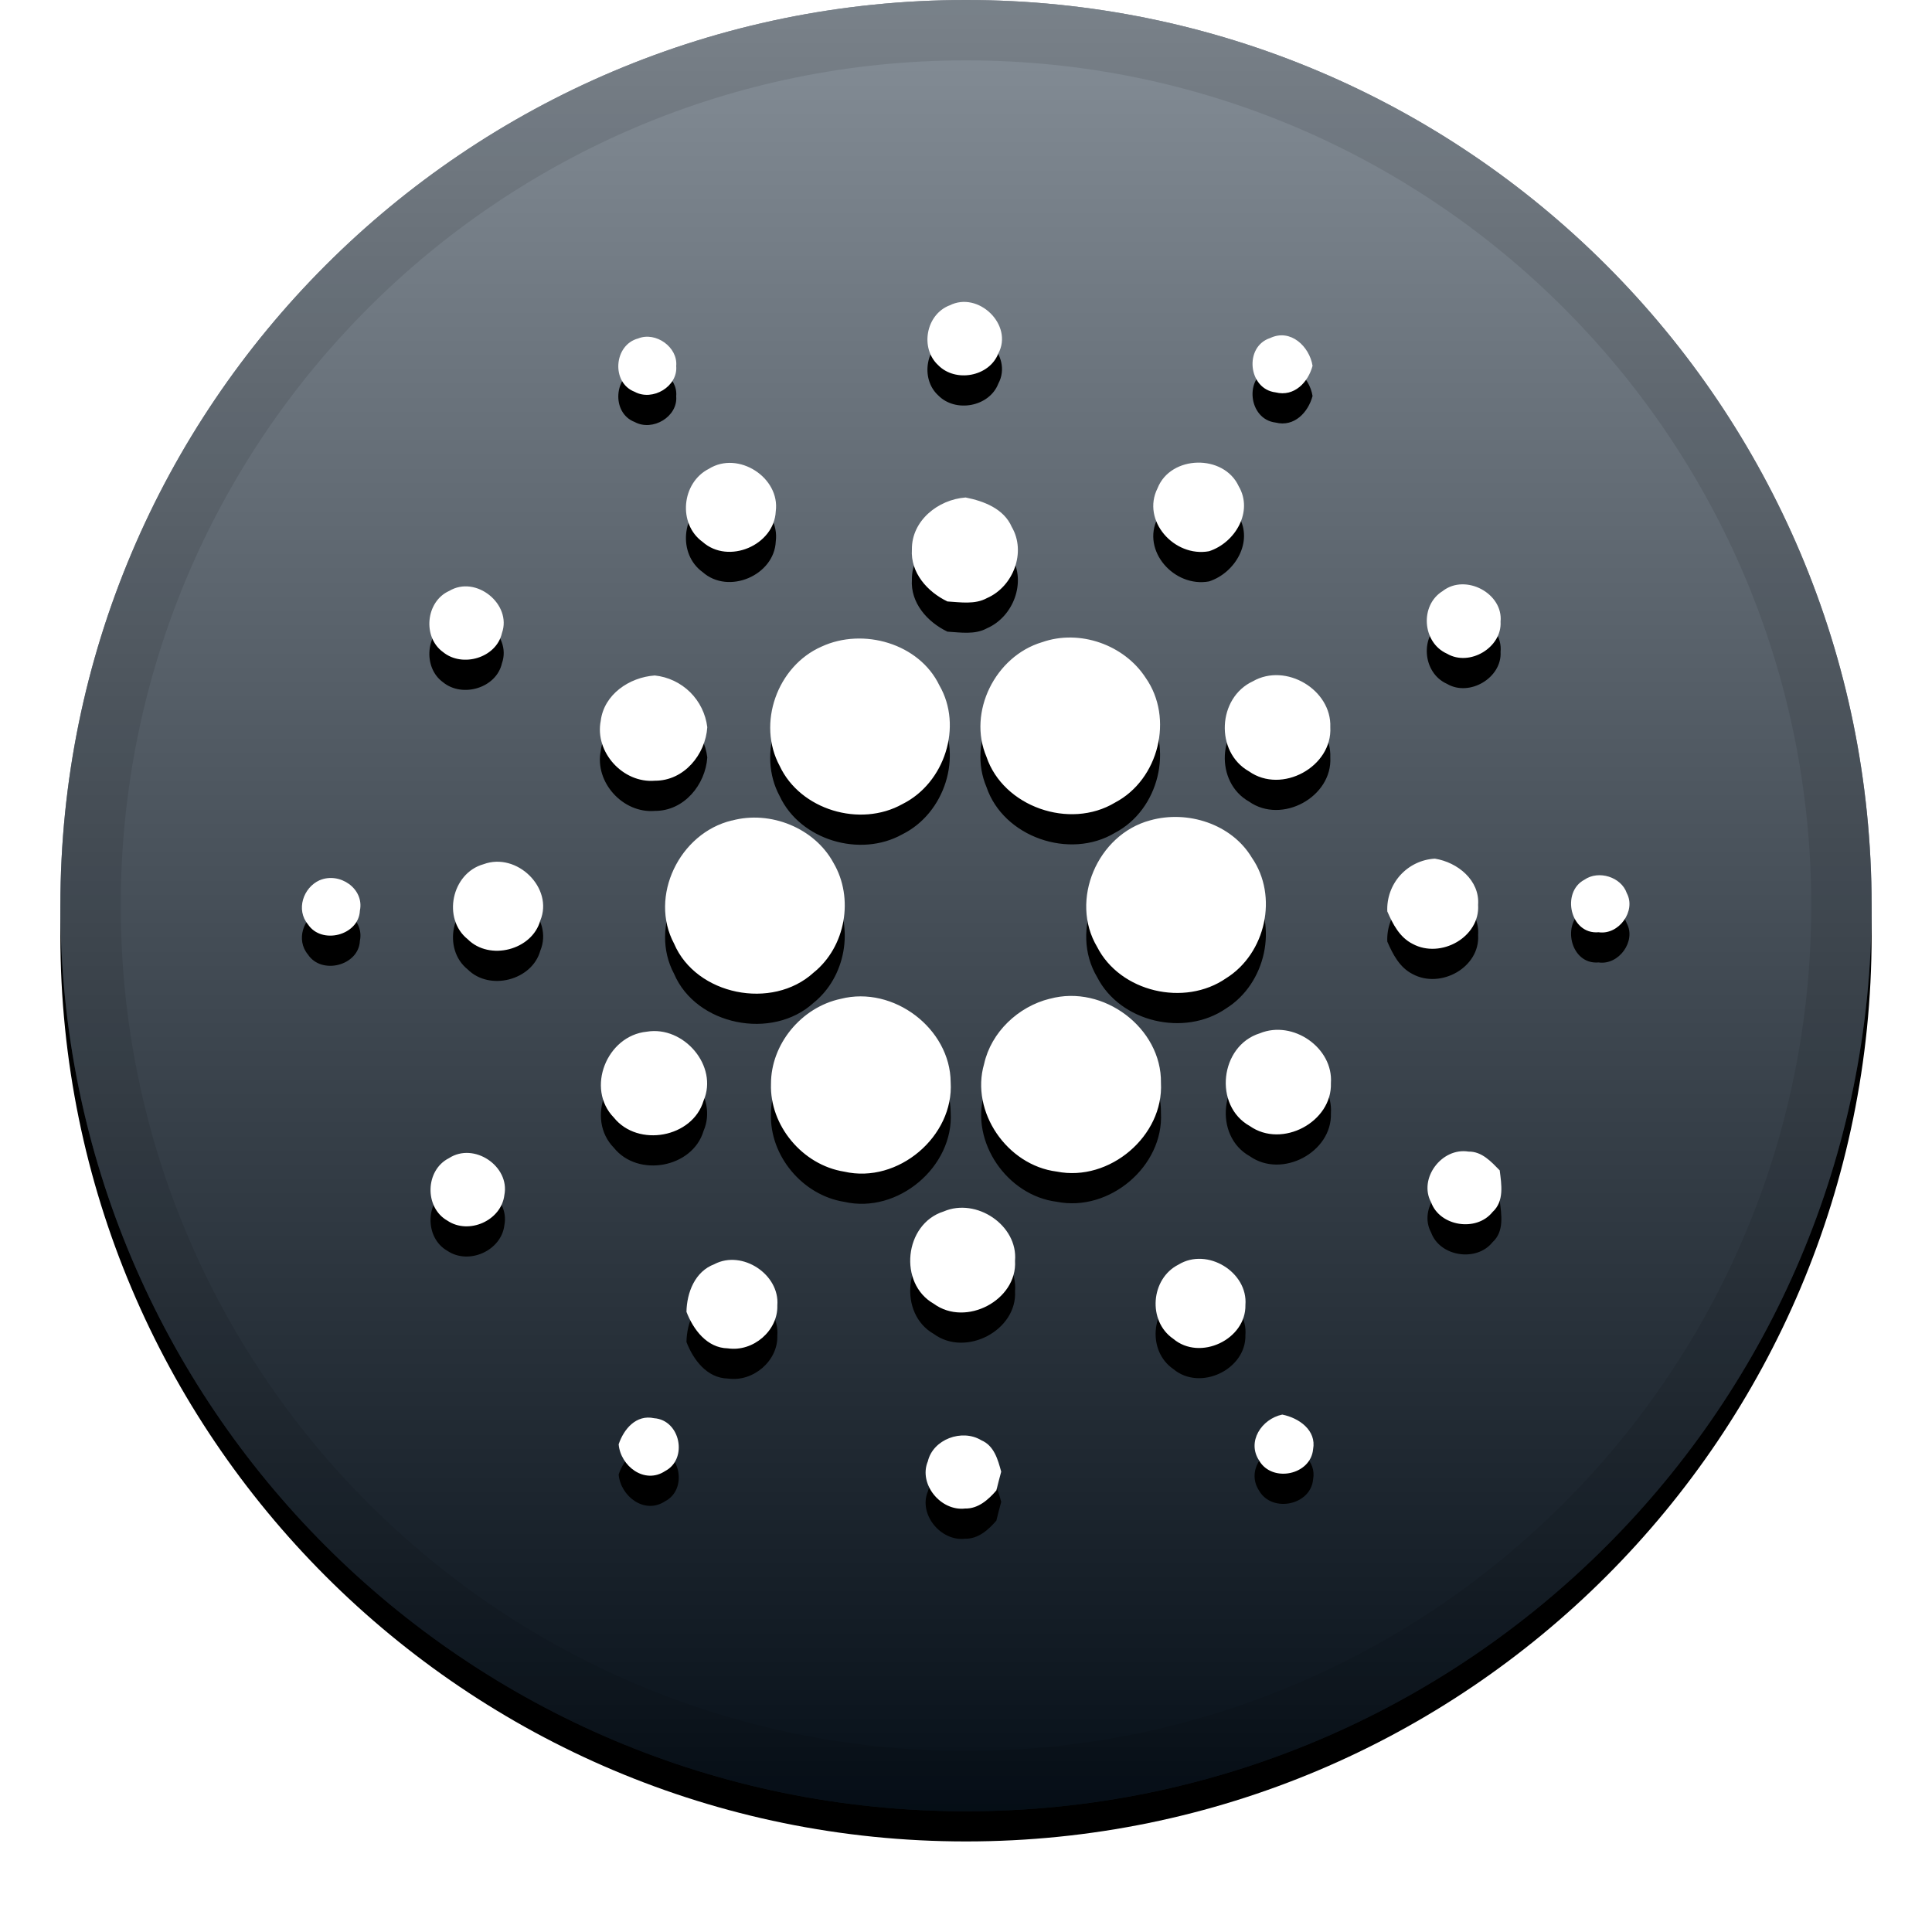<svg width="32" height="32" viewBox="0 0 32 32" fill="none" xmlns="http://www.w3.org/2000/svg">
<g clip-path="url(#clip0_20_2483)">
<g filter="url(#filter0_d_20_2483)">
<path d="M16 30C24.284 30 31 23.284 31 15C31 6.716 24.284 0 16 0C7.716 0 1 6.716 1 15C1 23.284 7.716 30 16 30Z" fill="black"/>
</g>
<path d="M16 30C24.284 30 31 23.284 31 15C31 6.716 24.284 0 16 0C7.716 0 1 6.716 1 15C1 23.284 7.716 30 16 30Z" fill="#0D1E30"/>
<path style="mix-blend-mode:soft-light" d="M16 30C24.284 30 31 23.284 31 15C31 6.716 24.284 0 16 0C7.716 0 1 6.716 1 15C1 23.284 7.716 30 16 30Z" fill="url(#paint0_linear_20_2483)"/>
<path d="M16 29.5C24.008 29.5 30.5 23.008 30.5 15C30.5 6.992 24.008 0.5 16 0.5C7.992 0.5 1.5 6.992 1.5 15C1.5 23.008 7.992 29.5 16 29.5Z" stroke="black" stroke-opacity="0.097"/>
<g filter="url(#filter1_d_20_2483)">
<path d="M15.725 5.06C16.204 4.813 16.789 5.384 16.535 5.855C16.386 6.239 15.825 6.341 15.539 6.048C15.236 5.768 15.335 5.212 15.725 5.059V5.06ZM10.57 5.606C10.861 5.488 11.23 5.75 11.2 6.063C11.23 6.401 10.81 6.651 10.513 6.49C10.12 6.34 10.165 5.712 10.57 5.606ZM21.128 6.499C20.673 6.445 20.601 5.741 21.038 5.599C21.378 5.437 21.69 5.742 21.74 6.059C21.668 6.329 21.438 6.577 21.128 6.499ZM11.743 7.764C12.23 7.461 12.924 7.912 12.849 8.469C12.824 9.03 12.066 9.356 11.638 8.976C11.224 8.678 11.287 7.994 11.743 7.764ZM19.173 8.086C19.39 7.536 20.27 7.518 20.517 8.054C20.762 8.471 20.461 8.988 20.026 9.13C19.449 9.236 18.902 8.622 19.173 8.086ZM15.104 9.099C15.099 8.625 15.537 8.273 15.994 8.24C16.298 8.3 16.628 8.427 16.758 8.728C17.001 9.144 16.785 9.715 16.348 9.906C16.148 10.016 15.91 9.975 15.692 9.962C15.359 9.802 15.078 9.485 15.104 9.099ZM7.438 9.789C7.883 9.519 8.483 10.009 8.314 10.485C8.222 10.896 7.66 11.063 7.339 10.801C6.996 10.555 7.05 9.964 7.439 9.788L7.438 9.789ZM23.9 9.786C24.277 9.498 24.9 9.829 24.854 10.297C24.88 10.724 24.341 11.047 23.967 10.827C23.555 10.644 23.512 10.02 23.9 9.787V9.786ZM17.26 10.637C17.882 10.417 18.622 10.68 18.976 11.227C19.444 11.894 19.196 12.91 18.469 13.293C17.717 13.746 16.618 13.363 16.339 12.535C16.024 11.795 16.484 10.869 17.259 10.637H17.26ZM13.607 10.71C14.297 10.39 15.226 10.658 15.559 11.352C15.951 12.028 15.648 12.969 14.947 13.318C14.245 13.711 13.254 13.413 12.915 12.688C12.534 11.986 12.872 11.033 13.607 10.71ZM9.95 11.94C10.003 11.503 10.422 11.218 10.845 11.188C11.066 11.211 11.272 11.309 11.43 11.464C11.588 11.62 11.688 11.825 11.715 12.045C11.685 12.495 11.332 12.933 10.848 12.931C10.315 12.976 9.848 12.454 9.95 11.94ZM20.752 11.284C21.299 10.971 22.058 11.426 22.034 12.044C22.071 12.699 21.231 13.16 20.687 12.776C20.121 12.456 20.165 11.556 20.752 11.284ZM12.122 13.591C12.76 13.418 13.492 13.714 13.805 14.292C14.148 14.874 14.008 15.682 13.475 16.11C12.79 16.736 11.529 16.484 11.165 15.63C10.746 14.847 11.255 13.797 12.121 13.59L12.122 13.591ZM19.049 13.588C19.67 13.413 20.4 13.648 20.734 14.205C21.176 14.842 20.965 15.793 20.308 16.203C19.618 16.68 18.552 16.43 18.172 15.684C17.712 14.913 18.175 13.823 19.049 13.588ZM8.009 14.314C8.561 14.109 9.173 14.708 8.949 15.247C8.813 15.737 8.11 15.919 7.747 15.557C7.322 15.217 7.479 14.462 8.009 14.314ZM22.978 15.096C22.968 14.876 23.045 14.661 23.192 14.497C23.34 14.333 23.546 14.234 23.766 14.222C24.144 14.282 24.512 14.582 24.482 14.987C24.517 15.522 23.862 15.885 23.398 15.634C23.181 15.525 23.07 15.306 22.978 15.096ZM5.294 14.58C5.626 14.437 6.037 14.72 5.961 15.083C5.943 15.494 5.326 15.653 5.1 15.309C4.9 15.07 5.02 14.703 5.294 14.579V14.58ZM26.243 14.571C26.477 14.408 26.853 14.525 26.945 14.794C27.102 15.088 26.814 15.49 26.478 15.441C26.006 15.483 25.854 14.776 26.243 14.571ZM13.926 16.544C14.8 16.321 15.74 17.038 15.746 17.924C15.802 18.819 14.876 19.612 13.982 19.406C13.29 19.296 12.747 18.64 12.77 17.953C12.768 17.295 13.272 16.683 13.926 16.544ZM17.388 16.543C18.275 16.299 19.243 17.029 19.229 17.935C19.276 18.813 18.379 19.58 17.503 19.405C16.678 19.301 16.07 18.41 16.3 17.622C16.416 17.098 16.862 16.672 17.388 16.542V16.543ZM10.712 17.088C11.326 16.985 11.902 17.658 11.653 18.232C11.471 18.844 10.567 19.009 10.167 18.51C9.699 18.03 10.049 17.154 10.712 17.088ZM20.866 17.115C21.414 16.889 22.086 17.355 22.044 17.94C22.066 18.583 21.236 19.027 20.701 18.651C20.094 18.314 20.205 17.321 20.866 17.115ZM23.704 19.915C23.49 19.522 23.879 19.001 24.324 19.074C24.544 19.07 24.699 19.241 24.84 19.385C24.869 19.618 24.918 19.896 24.721 20.075C24.454 20.408 23.849 20.313 23.704 19.915ZM7.436 19.183C7.851 18.912 8.448 19.317 8.354 19.793C8.304 20.216 7.764 20.457 7.409 20.217C7.027 20 7.041 19.381 7.436 19.183ZM15.629 20.066C16.172 19.831 16.864 20.296 16.812 20.884C16.852 21.534 15.997 21.984 15.466 21.594C14.876 21.259 14.975 20.273 15.629 20.066ZM11.835 20.937C12.297 20.698 12.917 21.111 12.875 21.621C12.889 22.039 12.475 22.395 12.055 22.333C11.708 22.326 11.482 22.019 11.37 21.728C11.376 21.411 11.509 21.058 11.835 20.938V20.937ZM19.521 20.945C19.997 20.655 20.673 21.071 20.628 21.615C20.64 22.185 19.876 22.549 19.433 22.175C19.005 21.882 19.057 21.178 19.521 20.945ZM20.858 24.195C20.646 23.881 20.895 23.502 21.238 23.43C21.515 23.485 21.808 23.69 21.749 24.004C21.709 24.431 21.075 24.561 20.858 24.196V24.195ZM10.247 23.922C10.331 23.672 10.535 23.425 10.834 23.49C11.269 23.52 11.398 24.166 11.017 24.365C10.675 24.592 10.277 24.281 10.247 23.922ZM15.367 24.209C15.45 23.839 15.935 23.66 16.255 23.856C16.467 23.946 16.529 24.178 16.583 24.376C16.555 24.479 16.528 24.582 16.503 24.686C16.372 24.838 16.203 24.991 15.985 24.986C15.58 25.033 15.214 24.582 15.366 24.209H15.367Z" fill="black"/>
</g>
<path d="M15.725 5.06C16.204 4.813 16.789 5.384 16.535 5.855C16.386 6.239 15.825 6.341 15.539 6.048C15.236 5.768 15.335 5.212 15.725 5.059V5.06ZM10.57 5.606C10.861 5.488 11.23 5.75 11.2 6.063C11.23 6.401 10.81 6.651 10.513 6.49C10.12 6.34 10.165 5.712 10.57 5.606ZM21.128 6.499C20.673 6.445 20.601 5.741 21.038 5.599C21.378 5.437 21.69 5.742 21.74 6.059C21.668 6.329 21.438 6.577 21.128 6.499ZM11.743 7.764C12.23 7.461 12.924 7.912 12.849 8.469C12.824 9.03 12.066 9.356 11.638 8.976C11.224 8.678 11.287 7.994 11.743 7.764ZM19.173 8.086C19.39 7.536 20.27 7.518 20.517 8.054C20.762 8.471 20.461 8.988 20.026 9.13C19.449 9.236 18.902 8.622 19.173 8.086ZM15.104 9.099C15.099 8.625 15.537 8.273 15.994 8.24C16.298 8.3 16.628 8.427 16.758 8.728C17.001 9.144 16.785 9.715 16.348 9.906C16.148 10.016 15.91 9.975 15.692 9.962C15.359 9.802 15.078 9.485 15.104 9.099ZM7.438 9.789C7.883 9.519 8.483 10.009 8.314 10.485C8.222 10.896 7.66 11.063 7.339 10.801C6.996 10.555 7.05 9.964 7.439 9.788L7.438 9.789ZM23.9 9.786C24.277 9.498 24.9 9.829 24.854 10.297C24.88 10.724 24.341 11.047 23.967 10.827C23.555 10.644 23.512 10.02 23.9 9.787V9.786ZM17.26 10.637C17.882 10.417 18.622 10.68 18.976 11.227C19.444 11.894 19.196 12.91 18.469 13.293C17.717 13.746 16.618 13.363 16.339 12.535C16.024 11.795 16.484 10.869 17.259 10.637H17.26ZM13.607 10.71C14.297 10.39 15.226 10.658 15.559 11.352C15.951 12.028 15.648 12.969 14.947 13.318C14.245 13.711 13.254 13.413 12.915 12.688C12.534 11.986 12.872 11.033 13.607 10.71ZM9.95 11.94C10.003 11.503 10.422 11.218 10.845 11.188C11.066 11.211 11.272 11.309 11.43 11.464C11.588 11.62 11.688 11.825 11.715 12.045C11.685 12.495 11.332 12.933 10.848 12.931C10.315 12.976 9.848 12.454 9.95 11.94ZM20.752 11.284C21.299 10.971 22.058 11.426 22.034 12.044C22.071 12.699 21.231 13.16 20.687 12.776C20.121 12.456 20.165 11.556 20.752 11.284ZM12.122 13.591C12.76 13.418 13.492 13.714 13.805 14.292C14.148 14.874 14.008 15.682 13.475 16.11C12.79 16.736 11.529 16.484 11.165 15.63C10.746 14.847 11.255 13.797 12.121 13.59L12.122 13.591ZM19.049 13.588C19.67 13.413 20.4 13.648 20.734 14.205C21.176 14.842 20.965 15.793 20.308 16.203C19.618 16.68 18.552 16.43 18.172 15.684C17.712 14.913 18.175 13.823 19.049 13.588ZM8.009 14.314C8.561 14.109 9.173 14.708 8.949 15.247C8.813 15.737 8.11 15.919 7.747 15.557C7.322 15.217 7.479 14.462 8.009 14.314ZM22.978 15.096C22.968 14.876 23.045 14.661 23.192 14.497C23.34 14.333 23.546 14.234 23.766 14.222C24.144 14.282 24.512 14.582 24.482 14.987C24.517 15.522 23.862 15.885 23.398 15.634C23.181 15.525 23.07 15.306 22.978 15.096ZM5.294 14.58C5.626 14.437 6.037 14.72 5.961 15.083C5.943 15.494 5.326 15.653 5.1 15.309C4.9 15.07 5.02 14.703 5.294 14.579V14.58ZM26.243 14.571C26.477 14.408 26.853 14.525 26.945 14.794C27.102 15.088 26.814 15.49 26.478 15.441C26.006 15.483 25.854 14.776 26.243 14.571ZM13.926 16.544C14.8 16.321 15.74 17.038 15.746 17.924C15.802 18.819 14.876 19.612 13.982 19.406C13.29 19.296 12.747 18.64 12.77 17.953C12.768 17.295 13.272 16.683 13.926 16.544ZM17.388 16.543C18.275 16.299 19.243 17.029 19.229 17.935C19.276 18.813 18.379 19.58 17.503 19.405C16.678 19.301 16.07 18.41 16.3 17.622C16.416 17.098 16.862 16.672 17.388 16.542V16.543ZM10.712 17.088C11.326 16.985 11.902 17.658 11.653 18.232C11.471 18.844 10.567 19.009 10.167 18.51C9.699 18.03 10.049 17.154 10.712 17.088ZM20.866 17.115C21.414 16.889 22.086 17.355 22.044 17.94C22.066 18.583 21.236 19.027 20.701 18.651C20.094 18.314 20.205 17.321 20.866 17.115ZM23.704 19.915C23.49 19.522 23.879 19.001 24.324 19.074C24.544 19.07 24.699 19.241 24.84 19.385C24.869 19.618 24.918 19.896 24.721 20.075C24.454 20.408 23.849 20.313 23.704 19.915ZM7.436 19.183C7.851 18.912 8.448 19.317 8.354 19.793C8.304 20.216 7.764 20.457 7.409 20.217C7.027 20 7.041 19.381 7.436 19.183ZM15.629 20.066C16.172 19.831 16.864 20.296 16.812 20.884C16.852 21.534 15.997 21.984 15.466 21.594C14.876 21.259 14.975 20.273 15.629 20.066ZM11.835 20.937C12.297 20.698 12.917 21.111 12.875 21.621C12.889 22.039 12.475 22.395 12.055 22.333C11.708 22.326 11.482 22.019 11.37 21.728C11.376 21.411 11.509 21.058 11.835 20.938V20.937ZM19.521 20.945C19.997 20.655 20.673 21.071 20.628 21.615C20.64 22.185 19.876 22.549 19.433 22.175C19.005 21.882 19.057 21.178 19.521 20.945ZM20.858 24.195C20.646 23.881 20.895 23.502 21.238 23.43C21.515 23.485 21.808 23.69 21.749 24.004C21.709 24.431 21.075 24.561 20.858 24.196V24.195ZM10.247 23.922C10.331 23.672 10.535 23.425 10.834 23.49C11.269 23.52 11.398 24.166 11.017 24.365C10.675 24.592 10.277 24.281 10.247 23.922ZM15.367 24.209C15.45 23.839 15.935 23.66 16.255 23.856C16.467 23.946 16.529 24.178 16.583 24.376C16.555 24.479 16.528 24.582 16.503 24.686C16.372 24.838 16.203 24.991 15.985 24.986C15.58 25.033 15.214 24.582 15.366 24.209H15.367Z" fill="white"/>
</g>
<defs>
<filter id="filter0_d_20_2483" x="0" y="-0.5" width="32" height="32" filterUnits="userSpaceOnUse" color-interpolation-filters="sRGB">
<feFlood flood-opacity="0" result="BackgroundImageFix"/>
<feColorMatrix in="SourceAlpha" type="matrix" values="0 0 0 0 0 0 0 0 0 0 0 0 0 0 0 0 0 0 127 0" result="hardAlpha"/>
<feOffset dy="0.5"/>
<feGaussianBlur stdDeviation="0.5"/>
<feColorMatrix type="matrix" values="0 0 0 0 0 0 0 0 0 0 0 0 0 0 0 0 0 0 0.199 0"/>
<feBlend mode="normal" in2="BackgroundImageFix" result="effect1_dropShadow_20_2483"/>
<feBlend mode="normal" in="SourceGraphic" in2="effect1_dropShadow_20_2483" result="shape"/>
</filter>
<filter id="filter1_d_20_2483" x="4" y="4.5" width="23.989" height="21.989" filterUnits="userSpaceOnUse" color-interpolation-filters="sRGB">
<feFlood flood-opacity="0" result="BackgroundImageFix"/>
<feColorMatrix in="SourceAlpha" type="matrix" values="0 0 0 0 0 0 0 0 0 0 0 0 0 0 0 0 0 0 127 0" result="hardAlpha"/>
<feOffset dy="0.5"/>
<feGaussianBlur stdDeviation="0.5"/>
<feColorMatrix type="matrix" values="0 0 0 0 0 0 0 0 0 0 0 0 0 0 0 0 0 0 0.204 0"/>
<feBlend mode="normal" in2="BackgroundImageFix" result="effect1_dropShadow_20_2483"/>
<feBlend mode="normal" in="SourceGraphic" in2="effect1_dropShadow_20_2483" result="shape"/>
</filter>
<linearGradient id="paint0_linear_20_2483" x1="16" y1="0" x2="16" y2="30" gradientUnits="userSpaceOnUse">
<stop stop-color="white" stop-opacity="0.5"/>
<stop offset="1" stop-opacity="0.5"/>
</linearGradient>
<clipPath id="clip0_20_2483">
<rect width="32" height="32" fill="white"/>
</clipPath>
</defs>
</svg>
